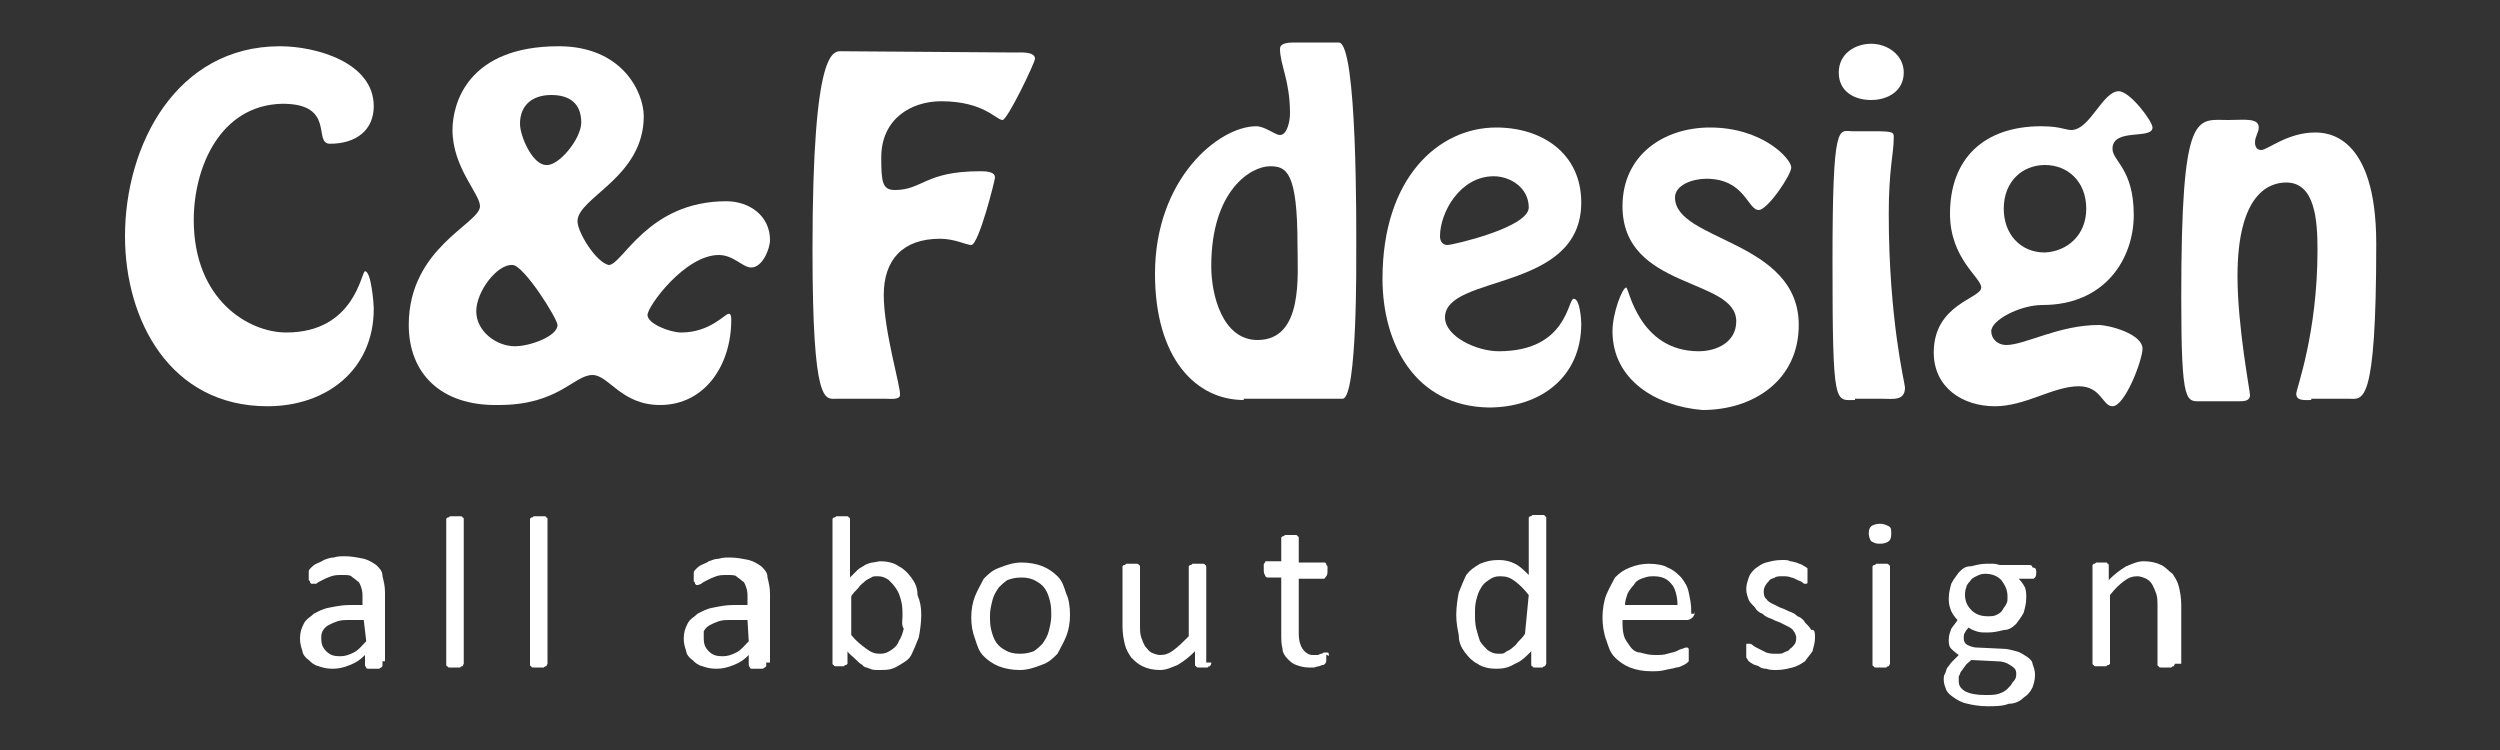 <svg xmlns="http://www.w3.org/2000/svg" xmlns:xlink="http://www.w3.org/1999/xlink" id="Capa_1" x="0px" y="0px" viewBox="0 0 200 60" style="enable-background:new 0 0 200 60;" xml:space="preserve"><rect x="0" y="0" width="200" height="60" fill="#333333" stroke="none"/><style type="text/css">	.st0{fill:#FFFFFF;}</style><g>	<g>		<path class="st0" d="M10,18.9c0-7.3,4.1-15.2,12.4-15.2c2.9,0,7.5,1.3,7.5,4.8c0,1.9-1.4,3-3.5,3c-1.4,0,0.5-3.2-3.8-3.2    c-5,0.1-7.1,5.1-7.1,9.3c0,6.4,4.4,9,7.4,9c5.5,0,6-4.9,6.3-4.9c0.5,0,0.7,2.6,0.7,3c0,4.9-3.8,7.8-8.5,7.8    C13.6,32.5,10,25.6,10,18.9z"></path>		<path class="st0" d="M32.7,26c0-6.2,5.7-8.1,5.7-9.5c0-1-2.2-3.1-2.2-6.1c0-2.1,1.2-6.7,8.5-6.7c5.1,0,6.8,3.7,6.8,5.6    c0,4.9-5.3,6.5-5.3,8.4c0,0.9,1.5,3.3,2.5,3.5c1.1,0,3.1-5.1,9.4-5.1c1.9,0,3.5,1.2,3.5,3.1c0,0.7-0.6,2.2-1.5,2.2    c-0.7,0-1.4-1-2.6-1c-2.7,0-5.7,4.1-5.7,4.8c0,0.7,1.8,1.4,2.7,1.4c2.3,0,3.5-1.5,3.8-1.5c0.2,0,0.2,0.3,0.2,0.5    c0,3.6-2.1,6.8-5.7,6.8c-3.1,0-4.1-2.4-5.4-2.4c-1.5,0-2.7,2.4-7.5,2.4C35.2,32.5,32.7,29.8,32.7,26z M38.1,24.9    c0,1.6,1.6,2.8,3.1,2.8c1.2,0,3.4-0.8,3.4-1.7c0-0.5-2.7-4.8-3.6-4.8C39.8,21.1,38.1,23.3,38.1,24.9z M46.5,9.8    c0-1.5-0.9-2.2-2.4-2.2c-1.5,0-2.5,0.8-2.5,2.3c0,1,1,3.3,2.1,3.3C44.7,13.3,46.5,11.1,46.5,9.8z"></path>		<path class="st0" d="M81.2,4.2c0.4,0,1.6-0.1,1.6,0.5c0,0.3-2.2,4.9-2.6,4.9c-0.5,0-1.5-1.5-4.9-1.5c-2.4,0-4.8,1.4-4.8,4.5    c0,2,0.1,2.6,1.1,2.6c2.2,0,2.4-1.5,6.8-1.5c0.4,0,1.2,0,1.2,0.5c0,0.2-1.3,5.4-1.9,5.4c-0.4,0-1.3-0.5-2.5-0.5    c-3,0-4.5,1.7-4.5,4.5c0,2.9,1.4,7.5,1.3,8c0,0.4-0.8,0.3-1.1,0.3h-4C66,31.9,65,32.5,65,20c0-16.5,1.7-15.9,2.4-15.9L81.2,4.2    L81.2,4.2z"></path>		<path class="st0" d="M99.5,32c-3.8,0-7.1-3.3-7.1-10.1c0-7.6,5.1-11.8,8.1-11.8c0.7,0,1.5,0.7,1.9,0.7c0.6,0,0.8-1.2,0.8-1.7    c0-2.7-0.8-3.9-0.8-5.2c0-0.5,0.8-0.5,1.2-0.5h3.5c1.5,0,1.4,15,1.4,16.5c0,0.7,0.1,12-1.1,12H99.5z M103.8,19.6    c0-5.9-0.9-6.3-2.2-6.3c-1.5,0-4.7,1.9-4.7,8c0,2.3,0.9,5.9,3.7,5.9C104.3,27.2,103.8,22,103.8,19.6z"></path>		<path class="st0" d="M110.6,22.3c0-8.1,4.5-12.1,9.1-12.1c3.7,0,6.8,2.1,6.8,6c0,7.2-10.9,5.7-10.9,9.2c0,1.5,2.5,2.7,4.3,2.7    c5.5,0,5.5-4.2,6-4.2c0.5,0,0.6,1.7,0.6,2c0,4.3-3.3,6.7-7.4,6.7C113.2,32.5,110.6,27.5,110.6,22.3z M115.2,18.9    c0,0.4,0.2,0.7,0.6,0.7c0.4,0,6.5-1.4,6.5-3s-1.5-2.5-2.8-2.5C116.8,14.1,115.2,17,115.2,18.9z"></path>		<path class="st0" d="M129,26.5c0-1.5,0.8-3.5,1.1-3.5c0.2,0,1,5.1,5.8,5.1c1.4,0,3-0.7,3-2.4c0-3.5-9.1-2.5-9.1-9.2    c0-4.1,3.3-6.3,7-6.3c4.2,0,6.5,2.5,6.5,3.2c0,0.6-1.9,3.4-2.6,3.4c-0.9,0-1.1-2.5-4.2-2.5c-1.1,0-2.5,0.5-2.5,1.5    c0,3.5,9.9,3.4,9.9,10.2c0,4.4-3.6,6.8-7.7,6.8C132.5,32.5,129,30.4,129,26.5z"></path>		<path class="st0" d="M148.4,32c-1.6,0-1.8,0.7-1.8-11.1c0-11.4,0.5-10.4,1.6-10.4h1.8c1.5,0,1.5,0.1,1.5,0.5    c0,1.3-0.4,2.5-0.4,6.1c0,8.5,1.3,13.6,1.3,13.9c0,1.1-1,0.9-1.8,0.9H148.4z M147.1,5.8c0-1.5,1.3-2.3,2.6-2.3s2.6,0.9,2.6,2.3    c0,1.5-1.3,2.2-2.6,2.2C148.3,8,147.1,7.3,147.1,5.8z"></path>		<path class="st0" d="M165.1,10.3c0.4,0.1,0.5,0.1,0.6,0.1c1.5,0,2.5-3.1,3.8-3.1c0.9,0,2.7,2.4,2.7,2.9c0,1-3.2,0-3.2,1.7    c0,1,1.7,1.6,1.7,5.3c0,3.5-2.3,7.2-7.3,7.2c-1.8,0-4.1,1.2-4.1,2.1c0,0.6,0.5,1.1,1.2,1.1c1.5,0,4.2-1.6,7.4-1.6    c0.8,0,3.5,0.7,3.5,1.9c0,0.9-1.4,4.6-2.4,4.6c-0.8,0-0.9-1.6-2.7-1.6c-1,0-2.1,0.4-3.2,0.8c-1.1,0.4-2.3,0.8-3.5,0.8    c-2.6,0-4.9-1.5-4.9-4.3c0-3.9,3.8-4.3,3.8-5.2c0-0.8-2.5-2.3-2.5-5.9c0-4.4,2.7-7,7.3-7C164.2,10.1,164.7,10.2,165.1,10.3z     M166.9,16.7c0-2.2-1.5-3.5-3.3-3.5s-3.3,1.3-3.3,3.5c0,2,1.3,3.5,3.3,3.5C165.4,20.1,166.9,18.8,166.9,16.7z"></path>		<path class="st0" d="M184.9,32c-0.5,0-1.2,0.1-1.2-0.5c0-0.4,1.7-4.8,1.7-11.5c0-2.4-0.2-5.4-2.5-5.4c-1.3,0-3.9,0.8-3.9,7.5    c0,4,1,9.2,1,9.5c0,0.5-0.5,0.5-0.9,0.5h-2.9c-1.3,0-1.7,0.5-1.7-8.3c0-15.2,1.2-14.2,3.8-14.2c1.2,0,2.4-0.2,2.4,0.6    c0,0.4-0.3,0.7-0.3,1.2c0,0.4,0.2,0.6,0.5,0.6c0.5,0,2.1-1.4,4.3-1.4c0.9,0,4.9,0.1,4.9,8.9c0,13.2-1.1,12.4-2.2,12.4H184.9z"></path>	</g>	<g>		<path class="st0" d="M30.6,53.2c0,0.1,0,0.1-0.1,0.2c-0.1,0-0.1,0.1-0.2,0.1c-0.1,0-0.2,0-0.4,0c-0.2,0-0.3,0-0.4,0    s-0.2,0-0.2-0.1c0,0-0.1-0.1-0.1-0.2v-0.8c-0.4,0.4-0.7,0.6-1.2,0.8c-0.5,0.2-0.9,0.3-1.4,0.3c-0.5,0-0.8-0.1-1.1-0.2    c-0.4-0.1-0.6-0.3-0.8-0.5c-0.3-0.2-0.5-0.5-0.5-0.7c-0.1-0.3-0.2-0.6-0.2-1c0-0.5,0.1-0.8,0.3-1.2s0.5-0.5,0.8-0.8    c0.4-0.2,0.7-0.4,1.3-0.5c0.5-0.1,1-0.2,1.6-0.2h1v-0.6c0-0.3,0-0.5-0.1-0.8c-0.1-0.3-0.2-0.5-0.3-0.5c-0.2-0.2-0.4-0.3-0.5-0.4    C28,46,27.7,46,27.4,46c-0.4,0-0.6,0-0.9,0.1c-0.3,0.1-0.5,0.2-0.7,0.3c-0.2,0.1-0.4,0.2-0.5,0.3C25,46.7,25,46.7,25,46.7    c-0.1,0-0.1,0-0.1,0l-0.1-0.1c0-0.1,0-0.1-0.1-0.2c0-0.1,0-0.2,0-0.3c0-0.2,0-0.3,0-0.4c0-0.1,0.1-0.2,0.2-0.3s0.2-0.2,0.4-0.3    s0.5-0.2,0.6-0.3c0.3-0.1,0.5-0.2,0.8-0.2c0.3-0.1,0.6-0.1,0.9-0.1c0.5,0,1,0.1,1.5,0.2c0.4,0.1,0.7,0.3,1,0.5    c0.3,0.3,0.5,0.5,0.5,0.9c0.1,0.4,0.2,0.8,0.2,1.3v5.5H30.6z M29.1,49.6H28c-0.4,0-0.7,0-1,0.1c-0.3,0.1-0.5,0.2-0.7,0.3    s-0.4,0.3-0.5,0.5c-0.1,0.2-0.1,0.4-0.1,0.6c0,0.4,0.1,0.7,0.4,1c0.3,0.3,0.6,0.4,1.1,0.4c0.4,0,0.7-0.1,1.1-0.3    c0.4-0.2,0.6-0.5,1-0.9L29.1,49.6L29.1,49.6z"></path>		<path class="st0" d="M37.1,53.1C37.1,53.2,37.1,53.2,37.1,53.1L37,53.3c-0.1,0-0.1,0-0.2,0.1c-0.1,0-0.2,0-0.4,0    c-0.2,0-0.3,0-0.4,0c-0.1,0-0.2,0-0.2-0.1c-0.1,0-0.1-0.1-0.1-0.1v-0.1V41.6v-0.1l0.1-0.1c0.1,0,0.1,0,0.2-0.1c0.1,0,0.2,0,0.4,0    c0.2,0,0.3,0,0.4,0c0.1,0,0.2,0,0.2,0.1c0.1,0,0.1,0.1,0.1,0.1v0.1V53.1z"></path>		<path class="st0" d="M43.8,53.1C43.8,53.2,43.8,53.2,43.8,53.1l-0.1,0.2c-0.1,0-0.1,0-0.2,0.1c-0.1,0-0.2,0-0.4,0    c-0.2,0-0.3,0-0.4,0c-0.1,0-0.2,0-0.2-0.1c-0.1,0-0.1-0.1-0.1-0.1v-0.1V41.6v-0.1l0.1-0.1c0.1,0,0.1,0,0.2-0.1c0.1,0,0.2,0,0.4,0    c0.2,0,0.3,0,0.4,0c0.1,0,0.2,0,0.2,0.1c0.1,0,0.1,0.1,0.1,0.1v0.1V53.1z"></path>		<path class="st0" d="M61.3,53.2c0,0.1,0,0.1-0.1,0.2c-0.1,0-0.1,0.1-0.2,0.1c-0.1,0-0.2,0-0.4,0s-0.3,0-0.4,0s-0.2,0-0.2-0.1    c0,0-0.1-0.1-0.1-0.2v-0.8c-0.4,0.4-0.7,0.6-1.2,0.8c-0.5,0.2-0.9,0.3-1.4,0.3c-0.5,0-0.8-0.1-1.1-0.2c-0.4-0.1-0.6-0.3-0.8-0.5    c-0.3-0.2-0.5-0.5-0.5-0.7c-0.1-0.3-0.2-0.6-0.2-1c0-0.5,0.1-0.8,0.3-1.2c0.2-0.4,0.5-0.5,0.8-0.8c0.4-0.2,0.7-0.4,1.3-0.5    c0.5-0.1,1-0.2,1.6-0.2h1.1v-0.6c0-0.3,0-0.5-0.1-0.8c-0.1-0.3-0.2-0.5-0.3-0.5c-0.2-0.2-0.4-0.3-0.5-0.4C58.8,46,58.5,46,58.2,46    c-0.4,0-0.6,0-0.9,0.1c-0.3,0.1-0.5,0.2-0.7,0.3c-0.2,0.1-0.4,0.2-0.5,0.3c-0.2,0.1-0.3,0.1-0.3,0.1c-0.1,0-0.1,0-0.1,0l-0.1-0.1    c0-0.1,0-0.1-0.1-0.2c0-0.1,0-0.2,0-0.3c0-0.2,0-0.3,0-0.4c0-0.1,0.1-0.2,0.2-0.3s0.2-0.2,0.4-0.3c0.2-0.1,0.5-0.2,0.6-0.3    c0.3-0.1,0.5-0.2,0.8-0.2c0.3-0.1,0.6-0.1,0.9-0.1c0.5,0,1,0.1,1.5,0.2c0.4,0.1,0.7,0.3,1,0.5c0.3,0.3,0.5,0.5,0.5,0.9    c0.1,0.4,0.2,0.8,0.2,1.3v5.5H61.3z M59.8,49.6h-1.3c-0.4,0-0.7,0-1,0.1c-0.3,0.1-0.5,0.2-0.7,0.3c-0.2,0.1-0.4,0.3-0.5,0.5    c0,0.2,0,0.4,0,0.6c0,0.4,0.1,0.7,0.4,1c0.3,0.3,0.6,0.4,1.1,0.4c0.4,0,0.7-0.1,1.1-0.3c0.4-0.2,0.6-0.5,1-0.9L59.8,49.6    L59.8,49.6z"></path>		<path class="st0" d="M73.7,49.2c0,0.6-0.1,1.3-0.2,1.8c-0.2,0.5-0.4,1-0.6,1.4s-0.6,0.6-1.1,0.9c-0.5,0.3-0.9,0.3-1.5,0.3    c-0.3,0-0.5,0-0.7-0.1c-0.2-0.1-0.5-0.1-0.6-0.3c-0.2-0.1-0.4-0.3-0.6-0.5c-0.2-0.2-0.5-0.4-0.6-0.6V53c0,0.1,0,0.1,0,0.1    l-0.1,0.1c-0.1,0-0.1,0-0.2,0.1c-0.1,0-0.2,0-0.3,0c-0.1,0-0.2,0-0.3,0c-0.1,0-0.2,0-0.2-0.1c-0.1,0-0.1-0.1-0.1-0.1V53V41.6v-0.1    l0.1-0.1c0.1,0,0.1,0,0.2-0.1c0.1,0,0.2,0,0.4,0s0.3,0,0.4,0c0.1,0,0.2,0,0.2,0.1c0.1,0,0.1,0.1,0.1,0.1v0.1v4.6    c0.3-0.3,0.5-0.5,0.6-0.6c0.2-0.2,0.5-0.3,0.6-0.4c0.2-0.1,0.5-0.2,0.6-0.2s0.5-0.1,0.6-0.1c0.5,0,1.1,0.1,1.5,0.4    c0.4,0.2,0.7,0.5,1,0.9c0.3,0.4,0.5,0.8,0.5,1.4C73.6,48.1,73.7,48.5,73.7,49.2z M72.2,49.3c0-0.4,0-0.8-0.1-1.2    c-0.1-0.4-0.2-0.7-0.4-1c-0.2-0.3-0.4-0.5-0.6-0.7c-0.3-0.2-0.5-0.3-0.9-0.3c-0.2,0-0.4,0-0.5,0.1c-0.2,0.1-0.4,0.2-0.5,0.3    s-0.4,0.3-0.5,0.5c-0.2,0.2-0.5,0.5-0.6,0.7v3.1c0.4,0.5,0.8,0.8,1.2,1.1c0.4,0.3,0.7,0.4,1.1,0.4c0.4,0,0.6-0.1,0.9-0.3    c0.3-0.2,0.5-0.4,0.6-0.7c0.2-0.3,0.3-0.6,0.4-1C72.1,50,72.2,49.6,72.2,49.3z"></path>		<path class="st0" d="M85.6,49.2c0,0.6-0.1,1.2-0.3,1.7c-0.2,0.5-0.5,1-0.7,1.4c-0.4,0.4-0.7,0.7-1.3,0.9c-0.5,0.2-1.1,0.4-1.7,0.4    c-0.6,0-1.2-0.1-1.7-0.3c-0.5-0.2-0.9-0.5-1.2-0.8c-0.4-0.4-0.5-0.8-0.7-1.4c-0.2-0.5-0.3-1.1-0.3-1.7s0.1-1.2,0.3-1.7    c0.2-0.5,0.5-1,0.7-1.4c0.4-0.4,0.7-0.7,1.3-0.9c0.5-0.2,1.1-0.4,1.7-0.4c0.6,0,1.2,0.1,1.7,0.3c0.5,0.2,0.9,0.5,1.2,0.8    c0.4,0.4,0.5,0.8,0.7,1.4C85.5,47.9,85.6,48.5,85.6,49.2z M84.1,49.3c0-0.5,0-0.8-0.1-1.2c-0.1-0.4-0.2-0.7-0.4-1    c-0.2-0.3-0.5-0.5-0.7-0.6c-0.3-0.2-0.7-0.3-1.2-0.3s-0.8,0.1-1.1,0.2c-0.3,0.2-0.5,0.4-0.7,0.6c-0.2,0.3-0.4,0.6-0.5,1    c-0.1,0.4-0.2,0.8-0.2,1.2c0,0.5,0,0.8,0.1,1.2c0.1,0.4,0.2,0.7,0.4,1c0.2,0.3,0.5,0.5,0.7,0.6c0.3,0.2,0.7,0.3,1.2,0.3    c0.5,0,0.8-0.1,1.1-0.2c0.3-0.2,0.5-0.4,0.7-0.6c0.2-0.3,0.4-0.6,0.5-1S84.1,49.7,84.1,49.3z"></path>		<path class="st0" d="M96.9,53.1C96.9,53.2,96.9,53.2,96.9,53.1l-0.1,0.2c-0.1,0-0.1,0-0.2,0.1c-0.1,0-0.2,0-0.3,0s-0.3,0-0.4,0    c-0.1,0-0.2,0-0.2-0.1c-0.1,0-0.1-0.1-0.1-0.1v-0.1v-1c-0.5,0.5-0.9,0.8-1.4,1.1c-0.5,0.2-0.9,0.4-1.4,0.4c-0.5,0-1-0.1-1.4-0.3    c-0.4-0.2-0.6-0.4-0.9-0.7c-0.2-0.3-0.4-0.6-0.5-1c-0.1-0.4-0.2-0.9-0.2-1.5v-4.7v-0.1l0.1-0.1c0.1,0,0.1,0,0.2-0.1    c0.1,0,0.2,0,0.4,0c0.2,0,0.3,0,0.4,0c0.1,0,0.2,0,0.2,0.1c0.1,0,0.1,0.1,0.1,0.1v0.1v4.5c0,0.5,0,0.8,0.1,1.1    c0.1,0.3,0.2,0.5,0.3,0.7c0.2,0.2,0.3,0.4,0.5,0.5c0.2,0.1,0.5,0.2,0.7,0.2c0.4,0,0.7-0.1,1.1-0.4c0.4-0.3,0.7-0.6,1.2-1.1v-5.5    v-0.1l0.1-0.1c0.1,0,0.1,0,0.2-0.1c0.1,0,0.2,0,0.4,0c0.2,0,0.3,0,0.4,0c0.1,0,0.2,0,0.2,0.1c0.1,0,0.1,0.1,0.1,0.1v0.1v7.6H96.9z    "></path>		<path class="st0" d="M106.1,52.5c0,0.2,0,0.3,0,0.4c0,0.1-0.1,0.2-0.1,0.2c-0.1,0.1-0.1,0.1-0.2,0.1c-0.1,0-0.2,0.1-0.3,0.1    c-0.1,0-0.3,0.1-0.4,0.1c-0.1,0-0.3,0-0.4,0c-0.4,0-0.7-0.1-1-0.2c-0.3-0.1-0.5-0.3-0.7-0.5c-0.2-0.2-0.4-0.5-0.4-0.8    c-0.1-0.4-0.1-0.7-0.1-1.2v-4.5h-1.1c-0.1,0-0.2-0.1-0.2-0.2c-0.1-0.1-0.1-0.3-0.1-0.5c0-0.1,0-0.2,0-0.3s0-0.1,0.1-0.2    c0-0.1,0.1-0.1,0.1-0.1h0.1h1.1v-1.8v-0.1l0.1-0.1c0.1,0,0.1,0,0.2-0.1c0.1,0,0.2,0,0.4,0c0.2,0,0.3,0,0.4,0c0.1,0,0.2,0,0.2,0.1    c0.1,0,0.1,0.1,0.1,0.1v0.1V45h2c0.1,0,0.1,0,0.1,0l0.1,0.1c0,0.1,0,0.1,0.1,0.2c0,0.1,0,0.2,0,0.3c0,0.2,0,0.4-0.1,0.5    c-0.1,0.1-0.1,0.2-0.2,0.2h-2v4.4c0,0.5,0.1,0.9,0.3,1.2c0.2,0.3,0.5,0.5,0.8,0.5c0.1,0,0.3,0,0.4,0c0.1,0,0.2-0.1,0.3-0.1    c0.1,0,0.2-0.1,0.2-0.1c0.1,0,0.1,0,0.2,0h0.1c0,0,0.1,0,0.1,0.1c0,0,0,0.1,0,0.2C106.1,52.3,106.1,52.4,106.1,52.5z"></path>		<path class="st0" d="M123.7,53.1C123.7,53.2,123.7,53.2,123.7,53.1l-0.1,0.2c-0.1,0-0.1,0-0.2,0.1c-0.1,0-0.2,0-0.3,0    c-0.1,0-0.2,0-0.3,0c-0.1,0-0.2,0-0.2-0.1c-0.1,0-0.1-0.1-0.1-0.1v-0.1v-1c-0.5,0.5-0.8,0.8-1.3,1c-0.5,0.3-0.9,0.4-1.5,0.4    c-0.5,0-1.1-0.1-1.5-0.4c-0.4-0.2-0.7-0.5-1-0.9c-0.3-0.4-0.5-0.8-0.5-1.4c-0.1-0.5-0.2-1-0.2-1.6c0-0.6,0.1-1.3,0.2-1.8    c0.2-0.5,0.4-1,0.6-1.4c0.3-0.4,0.6-0.6,1.1-0.9c0.5-0.2,0.9-0.3,1.5-0.3c0.5,0,0.9,0.1,1.3,0.3c0.4,0.2,0.7,0.5,1.1,0.9v-4.5    v-0.1l0.1-0.1c0.1,0,0.1,0,0.2-0.1c0.1,0,0.2,0,0.4,0c0.2,0,0.3,0,0.4,0c0.1,0,0.2,0,0.2,0.1c0.1,0,0.1,0.1,0.1,0.1v0.1    C123.7,41.4,123.7,53.1,123.7,53.1z M122.3,47.6c-0.4-0.5-0.7-0.8-1.1-1.1c-0.4-0.3-0.7-0.4-1.2-0.4c-0.4,0-0.6,0.1-0.9,0.3    c-0.3,0.2-0.5,0.4-0.6,0.6c-0.2,0.3-0.3,0.6-0.4,1c-0.1,0.4-0.1,0.7-0.1,1.1c0,0.4,0,0.8,0.1,1.2c0.1,0.4,0.2,0.7,0.3,1    c0.2,0.3,0.4,0.5,0.6,0.7c0.3,0.2,0.5,0.3,0.9,0.3c0.2,0,0.4,0,0.5-0.1s0.4-0.2,0.5-0.3s0.4-0.3,0.5-0.5c0.2-0.2,0.5-0.5,0.6-0.7    L122.3,47.6L122.3,47.6z"></path>		<path class="st0" d="M135.6,48.9c0,0.2-0.1,0.4-0.2,0.5c-0.1,0.1-0.3,0.2-0.4,0.2h-5.2c0,0.5,0,0.8,0.1,1.2s0.3,0.6,0.5,0.9    c0.2,0.3,0.5,0.5,0.8,0.5c0.4,0.1,0.7,0.2,1.2,0.2c0.4,0,0.7,0,1-0.1s0.5-0.1,0.7-0.2c0.2-0.1,0.4-0.2,0.5-0.2    c0.2-0.1,0.3-0.1,0.3-0.1h0.1l0.1,0.1c0,0,0,0.1,0,0.2c0,0.1,0,0.2,0,0.3s0,0.2,0,0.2c0,0.1,0,0.1,0,0.2v0.1l-0.1,0.1    c0,0-0.1,0.1-0.3,0.2c-0.2,0.1-0.4,0.2-0.6,0.2c-0.3,0.1-0.5,0.1-0.9,0.2c-0.4,0.1-0.6,0.1-1.1,0.1c-0.6,0-1.2-0.1-1.7-0.3    c-0.5-0.2-0.9-0.5-1.2-0.8c-0.4-0.4-0.5-0.8-0.7-1.4c-0.2-0.5-0.3-1.2-0.3-1.8c0-0.6,0.1-1.3,0.3-1.8c0.2-0.5,0.5-1,0.7-1.4    c0.4-0.4,0.7-0.6,1.2-0.8c0.5-0.2,1-0.3,1.5-0.3c0.6,0,1.2,0.1,1.5,0.3c0.5,0.2,0.8,0.5,1.1,0.8c0.3,0.4,0.5,0.7,0.6,1.2    c0.1,0.5,0.2,0.9,0.2,1.5v0.2H135.6z M134.2,48.4c0-0.7-0.2-1.4-0.5-1.7c-0.4-0.5-0.9-0.6-1.5-0.6c-0.4,0-0.6,0.1-0.9,0.2    c-0.3,0.1-0.5,0.3-0.6,0.5c-0.2,0.2-0.4,0.5-0.5,0.7c-0.1,0.3-0.2,0.6-0.2,0.9C129.9,48.4,134.2,48.4,134.2,48.4z"></path>		<path class="st0" d="M145.2,51c0,0.4-0.1,0.7-0.2,1.1c-0.2,0.3-0.4,0.5-0.6,0.8c-0.3,0.2-0.6,0.4-1,0.5c-0.4,0.1-0.8,0.2-1.3,0.2    c-0.3,0-0.5,0-0.8-0.1c-0.3,0-0.5-0.1-0.6-0.2c-0.2-0.1-0.4-0.1-0.5-0.2c-0.2-0.1-0.3-0.2-0.3-0.2c-0.1-0.1-0.1-0.2-0.2-0.3    c0-0.1,0-0.3,0-0.5c0-0.1,0-0.2,0-0.3s0-0.1,0-0.2c0-0.1,0-0.1,0.1-0.1h0.1c0.1,0,0.2,0,0.3,0.1s0.3,0.2,0.5,0.3    c0.2,0.1,0.4,0.2,0.6,0.3c0.3,0.1,0.5,0.1,0.8,0.1s0.5,0,0.6-0.1c0.2-0.1,0.4-0.1,0.5-0.3c0.2-0.1,0.3-0.3,0.4-0.4    c0.1-0.2,0.1-0.4,0.1-0.5s-0.1-0.4-0.2-0.5c-0.1-0.2-0.3-0.3-0.5-0.4c-0.2-0.1-0.4-0.2-0.6-0.3c-0.3-0.1-0.5-0.2-0.7-0.3    c-0.3-0.1-0.5-0.2-0.7-0.4c-0.3-0.1-0.5-0.3-0.6-0.5c-0.2-0.2-0.4-0.4-0.5-0.6c-0.1-0.3-0.2-0.5-0.2-0.9c0-0.3,0.1-0.6,0.2-0.9    c0.1-0.3,0.3-0.5,0.5-0.7c0.3-0.2,0.5-0.4,0.9-0.5c0.4-0.1,0.7-0.2,1.3-0.2c0.2,0,0.5,0,0.6,0.1c0.2,0,0.4,0.1,0.5,0.1    c0.2,0.1,0.3,0.1,0.5,0.2c0.1,0.1,0.2,0.1,0.3,0.2c0.1,0,0.1,0.1,0.1,0.1v0.1c0,0,0,0.1,0,0.2s0,0.2,0,0.3s0,0.2,0,0.3    c0,0.1,0,0.1,0,0.2c0,0.1-0.1,0.1-0.1,0.1h-0.1c-0.1,0-0.1,0-0.2-0.1c-0.1-0.1-0.2-0.1-0.4-0.2c-0.2-0.1-0.4-0.2-0.5-0.2    c-0.2-0.1-0.5-0.1-0.7-0.1s-0.5,0-0.6,0.1c-0.2,0.1-0.4,0.1-0.5,0.3c-0.1,0.1-0.2,0.2-0.3,0.4c-0.1,0.2-0.1,0.3-0.1,0.5    s0.1,0.5,0.2,0.5c0.1,0.2,0.3,0.3,0.5,0.4c0.2,0.1,0.4,0.2,0.6,0.3c0.3,0.1,0.5,0.2,0.7,0.3c0.3,0.1,0.5,0.2,0.7,0.4    c0.3,0.1,0.5,0.3,0.6,0.5c0.2,0.2,0.4,0.4,0.5,0.6C145.2,50.3,145.2,50.7,145.2,51z"></path>		<path class="st0" d="M151.3,42.7c0,0.4-0.1,0.5-0.2,0.6c-0.1,0.1-0.4,0.2-0.7,0.2c-0.4,0-0.5-0.1-0.7-0.2    c-0.1-0.1-0.2-0.4-0.2-0.6c0-0.4,0.1-0.5,0.2-0.6c0.1-0.1,0.4-0.2,0.7-0.2s0.5,0.1,0.7,0.2C151.3,42.2,151.3,42.4,151.3,42.7z     M151.2,53.1C151.2,53.2,151.2,53.2,151.2,53.1l-0.1,0.2c-0.1,0-0.1,0-0.2,0.1c-0.1,0-0.2,0-0.4,0c-0.2,0-0.3,0-0.4,0    c-0.1,0-0.2,0-0.2-0.1c-0.1,0-0.1-0.1-0.1-0.1v-0.1v-7.7v-0.1l0.1-0.1c0.1,0,0.1,0,0.2-0.1c0.1,0,0.2,0,0.4,0c0.2,0,0.3,0,0.4,0    s0.2,0,0.2,0.1c0.1,0,0.1,0.1,0.1,0.1v0.1V53.1z"></path>		<path class="st0" d="M162.9,45.7c0,0.2,0,0.4-0.1,0.5s-0.1,0.1-0.2,0.1h-1.1c0.2,0.2,0.4,0.5,0.5,0.7c0.1,0.3,0.1,0.5,0.1,0.8    c0,0.5-0.1,0.8-0.2,1.2c-0.2,0.4-0.4,0.6-0.6,0.9c-0.3,0.3-0.6,0.5-1,0.5c-0.4,0.1-0.8,0.2-1.3,0.2c-0.4,0-0.6,0-0.9-0.1    c-0.3-0.1-0.5-0.2-0.6-0.3c-0.1,0.1-0.2,0.2-0.3,0.4c-0.1,0.1-0.1,0.3-0.1,0.5c0,0.2,0.1,0.4,0.3,0.5c0.2,0.1,0.5,0.2,0.7,0.2    l2.1,0.1c0.4,0,0.7,0.1,1.1,0.2c0.4,0.1,0.6,0.3,0.8,0.4c0.3,0.2,0.5,0.4,0.5,0.6c0.1,0.3,0.2,0.5,0.2,0.9c0,0.4-0.1,0.7-0.2,1    c-0.2,0.4-0.4,0.6-0.7,0.8c-0.3,0.3-0.7,0.5-1.2,0.5c-0.5,0.2-1.1,0.2-1.7,0.2c-0.6,0-1.2-0.1-1.6-0.2c-0.5-0.1-0.8-0.3-1.1-0.5    s-0.5-0.4-0.6-0.6c-0.1-0.3-0.2-0.5-0.2-0.8c0-0.2,0-0.4,0.1-0.5c0.1-0.2,0.1-0.4,0.2-0.5s0.2-0.3,0.4-0.5    c0.2-0.2,0.3-0.3,0.5-0.5c-0.3-0.2-0.5-0.4-0.6-0.5c-0.2-0.2-0.2-0.5-0.2-0.7c0-0.4,0.1-0.6,0.2-0.9c0.2-0.3,0.4-0.5,0.5-0.7    c-0.2-0.2-0.4-0.5-0.5-0.7c-0.1-0.3-0.2-0.5-0.2-1s0.1-0.8,0.2-1.2c0.2-0.4,0.4-0.6,0.6-0.9c0.3-0.3,0.5-0.5,1-0.5    c0.4-0.1,0.8-0.2,1.2-0.2c0.3,0,0.5,0,0.6,0c0.2,0,0.4,0.1,0.5,0.1h2.4c0.1,0,0.2,0.1,0.2,0.2C162.8,45.4,162.9,45.5,162.9,45.7z     M161.3,53.9c0-0.4-0.2-0.5-0.5-0.7c-0.3-0.2-0.6-0.3-1.1-0.3l-2-0.1c-0.2,0.2-0.4,0.3-0.5,0.5c-0.1,0.1-0.2,0.3-0.3,0.4    c-0.1,0.1-0.1,0.3-0.2,0.4c0,0.1,0,0.3,0,0.4c0,0.4,0.2,0.6,0.5,0.8c0.4,0.2,0.9,0.3,1.6,0.3c0.5,0,0.8,0,1.1-0.1s0.5-0.2,0.7-0.4    c0.2-0.2,0.3-0.3,0.4-0.5C161.3,54.3,161.3,54.1,161.3,53.9z M160.6,47.7c0-0.5-0.2-0.9-0.5-1.3c-0.3-0.3-0.7-0.5-1.3-0.5    c-0.3,0-0.5,0.1-0.7,0.2c-0.2,0.1-0.4,0.2-0.5,0.4c-0.2,0.2-0.3,0.4-0.3,0.5c-0.1,0.2-0.1,0.5-0.1,0.6c0,0.5,0.2,0.9,0.5,1.2    c0.3,0.3,0.7,0.5,1.3,0.5c0.3,0,0.5,0,0.7-0.1c0.2-0.1,0.4-0.2,0.5-0.4c0.1-0.2,0.3-0.4,0.3-0.5C160.6,48.2,160.6,48,160.6,47.7z"></path>		<path class="st0" d="M174,53.1C174,53.2,174,53.2,174,53.1l-0.1,0.2c-0.1,0-0.1,0-0.2,0.1c-0.1,0-0.2,0-0.4,0c-0.2,0-0.3,0-0.4,0    c-0.1,0-0.2,0-0.2-0.1c-0.1,0-0.1-0.1-0.1-0.1v-0.1v-4.5c0-0.5,0-0.8-0.1-1.1c-0.1-0.3-0.2-0.5-0.3-0.7c-0.1-0.2-0.3-0.4-0.5-0.5    c-0.2-0.1-0.5-0.2-0.7-0.2c-0.4,0-0.7,0.1-1.1,0.4s-0.7,0.6-1.1,1.1V53c0,0.1,0,0.1,0,0.1l-0.1,0.1c-0.1,0-0.1,0-0.2,0.1    c-0.1,0-0.2,0-0.4,0c-0.2,0-0.3,0-0.4,0c-0.1,0-0.2,0-0.2-0.1c-0.1,0-0.1-0.1-0.1-0.1V53v-7.7v-0.1l0.1-0.1c0.1,0,0.1,0,0.2-0.1    c0.1,0,0.2,0,0.4,0c0.1,0,0.3,0,0.3,0c0.1,0,0.2,0,0.2,0.1c0.1,0,0.1,0.1,0.1,0.1v0.1v1.1c0.5-0.5,0.9-0.8,1.4-1.1    c0.5-0.2,0.9-0.4,1.4-0.4c0.5,0,1,0.1,1.4,0.3c0.4,0.2,0.6,0.5,0.9,0.7c0.2,0.3,0.4,0.6,0.5,1s0.2,0.9,0.2,1.5v4.7H174z"></path>	</g></g></svg>